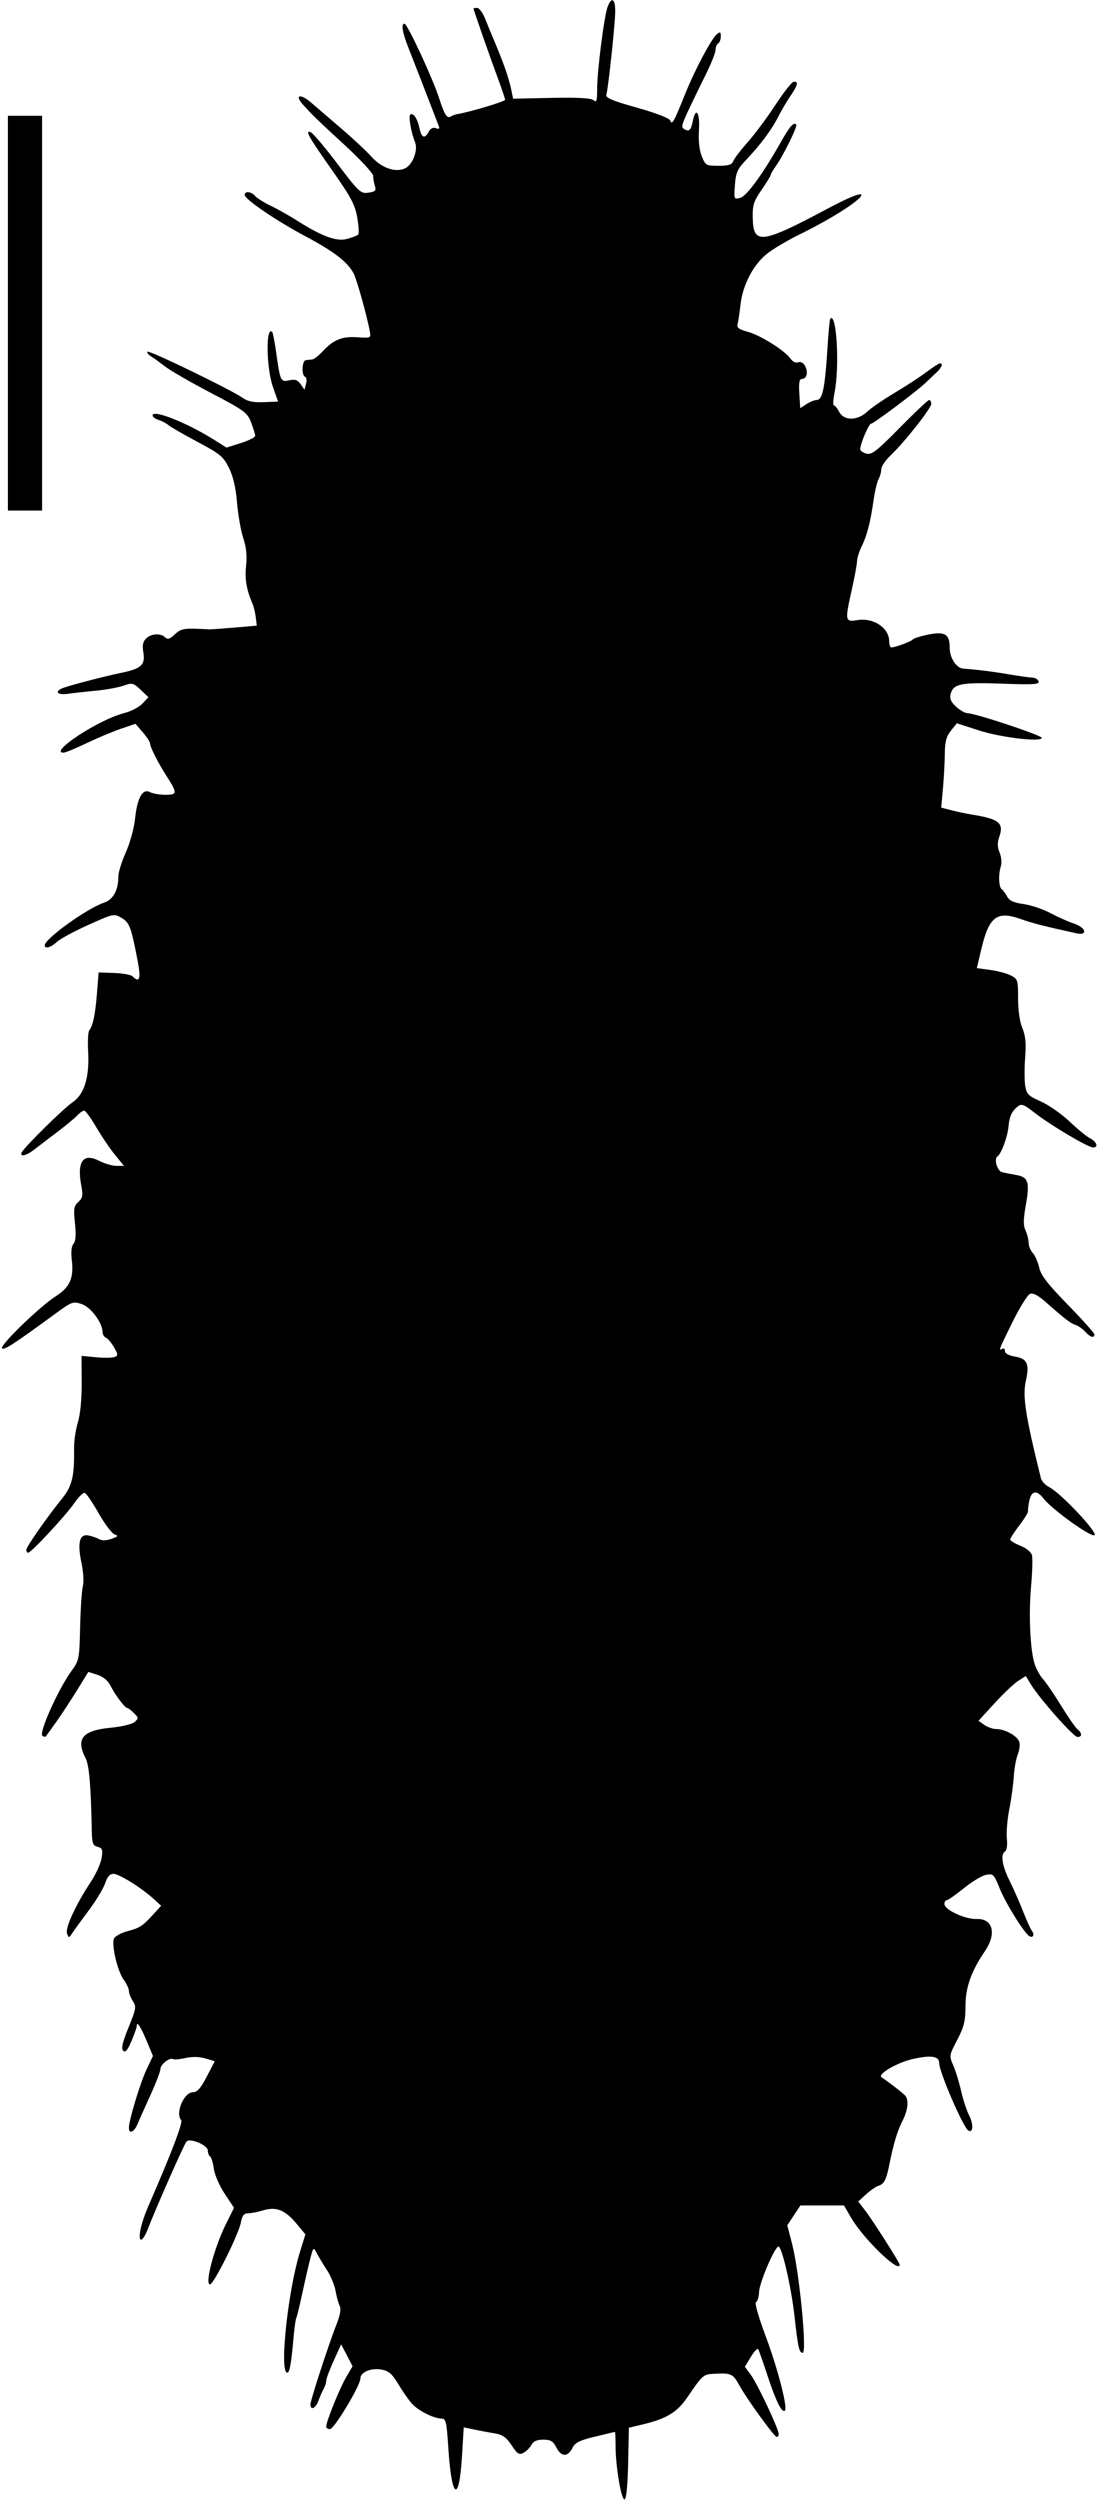 <svg xmlns="http://www.w3.org/2000/svg" width="417" height="950" viewBox="0 0 417 950" version="1.1">
	<path d="M 230.984 2.542 C 229.664 6.015, 227 26.829, 227 33.674 C 227 38.365, 226.776 39.059, 225.584 38.070 C 224.604 37.256, 219.694 36.988, 209.607 37.198 L 195.046 37.500 194.432 34.500 C 193.416 29.538, 191.452 23.920, 187.442 14.500 C 186.739 12.850, 185.403 9.588, 184.474 7.250 C 183.544 4.912, 182.157 3, 181.391 3 C 180.626 3, 180 3.115, 180 3.257 C 180 3.761, 185.891 20.649, 188.918 28.822 C 190.613 33.400, 192 37.494, 192 37.921 C 192 38.566, 178.176 42.696, 173.797 43.360 C 173.084 43.468, 171.960 43.894, 171.300 44.306 C 169.950 45.150, 168.899 43.492, 166.987 37.500 C 164.562 29.901, 154.855 9.001, 153.750 9 C 152.378 9, 152.968 12.435, 155.384 18.500 C 157.288 23.281, 162.437 36.552, 166.785 47.881 C 167.186 48.928, 166.873 49.165, 165.689 48.711 C 164.615 48.299, 163.660 48.766, 162.980 50.037 C 161.454 52.889, 160.255 52.451, 159.464 48.750 C 158.686 45.113, 157.160 42.783, 156.017 43.489 C 155.171 44.012, 156.190 50.125, 157.783 54.080 C 158.963 57.011, 156.919 62.468, 154.104 63.903 C 150.555 65.713, 145.163 63.923, 141.309 59.656 C 139.257 57.385, 133.960 52.439, 129.539 48.664 C 125.118 44.889, 119.994 40.496, 118.154 38.901 C 114.149 35.430, 111.846 36.105, 115.175 39.774 C 118.988 43.976, 120.121 45.073, 131.225 55.312 C 137.078 60.708, 141.858 65.883, 141.847 66.812 C 141.836 67.740, 142.129 69.456, 142.498 70.624 C 143.067 72.428, 142.698 72.817, 140.053 73.206 C 137.095 73.640, 136.502 73.087, 128.202 62.159 C 123.396 55.832, 118.838 50.446, 118.073 50.191 C 115.852 49.451, 117.182 51.809, 126.304 64.779 C 133.428 74.908, 134.932 77.742, 135.796 82.658 C 136.361 85.871, 136.525 88.796, 136.161 89.157 C 135.798 89.518, 133.881 90.251, 131.902 90.785 C 127.872 91.871, 122.350 89.826, 112.634 83.649 C 109.810 81.854, 105.399 79.376, 102.831 78.143 C 100.263 76.909, 97.620 75.247, 96.958 74.450 C 95.575 72.783, 93 72.506, 93 74.024 C 93 75.709, 104.872 83.797, 116.269 89.877 C 127.190 95.702, 132.188 99.581, 134.469 104 C 135.673 106.333, 139.583 120.377, 140.593 126 C 141.031 128.436, 140.910 128.491, 135.901 128.145 C 130.056 127.742, 126.811 129.050, 122.698 133.467 C 121.157 135.122, 119.357 136.525, 118.698 136.586 C 118.039 136.646, 116.938 136.764, 116.250 136.848 C 114.786 137.026, 114.540 142.676, 115.974 143.167 C 116.510 143.350, 116.678 144.531, 116.347 145.791 L 115.745 148.082 114.275 145.983 C 113.144 144.367, 112.157 144.026, 109.989 144.502 C 106.678 145.230, 106.523 144.906, 104.999 134.060 C 104.424 129.968, 103.739 126.405, 103.477 126.143 C 100.969 123.636, 101.201 139.776, 103.777 147.107 L 105.702 152.583 100.281 152.810 C 96.299 152.976, 94.149 152.534, 92.180 151.143 C 87.866 148.094, 56.685 132.978, 56.065 133.635 C 55.754 133.965, 56.335 134.744, 57.355 135.367 C 58.376 135.990, 60.809 137.744, 62.762 139.265 C 64.715 140.786, 72.523 145.286, 80.113 149.265 C 93.010 156.027, 94.014 156.764, 95.456 160.533 C 96.305 162.752, 97 165.032, 97 165.601 C 97 166.169, 94.543 167.409, 91.541 168.356 L 86.081 170.077 81.791 167.356 C 71.325 160.721, 58 155.399, 58 157.853 C 58 158.410, 59.013 159.174, 60.250 159.551 C 61.487 159.928, 63.175 160.813, 64 161.518 C 64.825 162.223, 69.806 165.091, 75.069 167.892 C 83.666 172.467, 84.879 173.468, 87.012 177.739 C 88.636 180.990, 89.613 185.181, 90.103 190.996 C 90.498 195.673, 91.565 201.750, 92.476 204.500 C 93.626 207.974, 93.951 211.188, 93.541 215.030 C 93.002 220.079, 93.668 223.975, 96.014 229.500 C 96.481 230.600, 97.033 232.903, 97.239 234.617 L 97.615 237.735 89.057 238.463 C 84.351 238.864, 80.050 239.167, 79.500 239.136 C 69.917 238.599, 68.898 238.747, 66.470 241.028 C 64.544 242.838, 63.702 243.102, 62.787 242.187 C 61.094 240.494, 57.422 240.721, 55.507 242.636 C 54.304 243.839, 54.036 245.252, 54.494 247.965 C 55.283 252.637, 53.696 254.092, 46.105 255.653 C 39.527 257.006, 26.261 260.476, 23.750 261.500 C 20.576 262.795, 21.883 264.193, 25.750 263.637 C 27.813 263.341, 32.602 262.809, 36.393 262.455 C 40.185 262.100, 44.910 261.243, 46.893 260.550 C 50.296 259.361, 50.668 259.449, 53.462 262.105 L 56.423 264.921 54.129 267.362 C 52.868 268.705, 49.735 270.328, 47.168 270.969 C 37.716 273.327, 18.322 286, 24.164 286 C 24.805 286, 28.742 284.372, 32.914 282.382 C 37.087 280.392, 42.975 277.922, 46 276.892 L 51.500 275.020 54.250 278.222 C 55.763 279.983, 57.015 281.891, 57.034 282.462 C 57.081 283.889, 59.993 289.689, 63.080 294.500 C 67.516 301.415, 67.502 302, 62.903 302 C 60.684 302, 58.013 301.542, 56.968 300.983 C 54.205 299.504, 52.159 303.171, 51.342 311.069 C 50.969 314.670, 49.427 320.292, 47.838 323.843 C 46.277 327.332, 45 331.427, 45 332.944 C 45 338.210, 43.044 341.830, 39.582 342.973 C 33.163 345.092, 17 356.703, 17 359.196 C 17 360.674, 19.348 360.022, 21.581 357.924 C 22.797 356.782, 28.180 353.871, 33.544 351.455 C 43.142 347.132, 43.343 347.090, 46.178 348.764 C 49.227 350.565, 49.801 352.076, 52.259 364.750 C 53.653 371.933, 53.109 373.709, 50.357 370.957 C 49.784 370.384, 46.657 369.822, 43.407 369.707 L 37.500 369.500 36.854 377.500 C 36.197 385.625, 35.350 389.673, 33.916 391.530 C 33.478 392.097, 33.295 395.697, 33.508 399.530 C 34.052 409.299, 32.050 415.827, 27.586 418.838 C 24.005 421.253, 8.757 436.327, 8.167 438.035 C 7.598 439.680, 10.056 439.100, 12.842 436.932 C 14.304 435.794, 18.200 432.828, 21.500 430.340 C 24.800 427.852, 28.305 424.958, 29.289 423.908 C 30.273 422.859, 31.489 422, 31.991 422 C 32.493 422, 34.546 424.812, 36.554 428.250 C 38.561 431.687, 41.762 436.413, 43.668 438.750 L 47.134 443 44.278 443 C 42.708 443, 39.675 442.109, 37.540 441.020 C 31.621 438.003, 29.200 441.393, 30.874 450.355 C 31.609 454.289, 31.454 455.184, 29.774 456.705 C 28.068 458.249, 27.904 459.280, 28.493 464.783 C 28.963 469.170, 28.797 471.540, 27.947 472.563 C 27.153 473.520, 26.929 475.752, 27.306 478.938 C 28.098 485.623, 26.523 489.159, 21.274 492.480 C 15.166 496.344, -0.508 511.568, 0.793 512.372 C 1.775 512.979, 5.205 510.739, 21.371 498.932 C 27.323 494.585, 27.791 494.419, 31.063 495.514 C 34.531 496.675, 38.948 502.602, 38.984 506.143 C 38.993 507.047, 39.562 508.009, 40.250 508.282 C 40.937 508.554, 42.315 510.181, 43.311 511.896 C 44.936 514.695, 44.959 515.078, 43.538 515.624 C 42.667 515.958, 39.489 515.998, 36.476 515.712 L 30.998 515.192 31.051 525.346 C 31.084 531.719, 30.536 537.370, 29.581 540.521 C 28.743 543.283, 28.098 547.783, 28.148 550.521 C 28.331 560.735, 27.408 564.662, 23.761 569.186 C 17.733 576.662, 10 587.734, 10 588.890 C 10 589.500, 10.319 590, 10.710 590 C 11.840 590, 24.928 575.926, 28.197 571.195 C 29.833 568.828, 31.648 567.049, 32.230 567.243 C 32.813 567.438, 35.179 570.919, 37.489 574.981 C 39.799 579.042, 42.523 582.657, 43.543 583.015 C 45.110 583.565, 44.928 583.829, 42.373 584.720 C 40.406 585.406, 38.748 585.438, 37.631 584.813 C 36.686 584.284, 34.818 583.653, 33.479 583.410 C 30.181 582.812, 29.365 586.296, 31 594 C 31.696 597.277, 31.917 601.122, 31.500 602.689 C 31.090 604.235, 30.622 611.189, 30.461 618.142 C 30.178 630.423, 30.083 630.903, 27.135 634.973 C 22.056 641.984, 14.607 658.639, 16.130 659.580 C 16.682 659.921, 17.243 660.043, 17.378 659.850 C 17.513 659.658, 19.247 657.240, 21.230 654.478 C 23.213 651.715, 26.805 646.262, 29.211 642.360 L 33.585 635.265 37.043 636.383 C 39.274 637.104, 41.044 638.588, 42.034 640.567 C 43.794 644.087, 47.499 649, 48.394 649 C 48.727 649, 49.863 649.863, 50.919 650.919 C 52.704 652.704, 52.721 652.940, 51.169 654.312 C 50.224 655.147, 46.246 656.096, 42 656.500 C 31.356 657.513, 28.728 660.706, 32.513 668.026 C 33.903 670.713, 34.556 678.333, 34.896 695.844 C 34.984 700.389, 35.314 701.269, 37.105 701.738 C 38.922 702.213, 39.127 702.802, 38.608 706.052 C 38.277 708.123, 36.412 712.221, 34.463 715.158 C 28.806 723.690, 24.667 732.700, 25.479 734.715 C 26.168 736.424, 26.247 736.424, 27.349 734.698 C 27.982 733.706, 30.818 729.799, 33.651 726.014 C 36.483 722.229, 39.331 717.528, 39.978 715.566 C 40.798 713.083, 41.753 712, 43.126 712 C 45.259 712, 53.740 717.286, 58.378 721.505 L 61.256 724.124 58.378 727.276 C 54.143 731.914, 53.196 732.533, 48.346 733.830 C 45.919 734.479, 43.646 735.758, 43.295 736.673 C 42.341 739.160, 44.714 749.117, 46.998 752.210 C 48.099 753.700, 49 755.628, 49 756.495 C 49 757.361, 49.676 759.102, 50.502 760.362 C 51.884 762.471, 51.752 763.272, 48.856 770.382 C 46.550 776.045, 46.006 778.406, 46.819 779.219 C 47.633 780.033, 48.473 779.062, 49.965 775.582 C 51.084 772.971, 52 770.331, 52 769.717 C 52 767.783, 53.563 770.236, 55.907 775.849 L 58.141 781.198 55.697 786.359 C 53.283 791.458, 49 805.624, 49 808.511 C 49 810.968, 50.962 810.193, 52.194 807.250 C 52.827 805.737, 55.067 800.725, 57.172 796.112 C 59.278 791.498, 61 786.994, 61 786.102 C 61 784.360, 64.584 781.625, 65.846 782.405 C 66.266 782.665, 68.386 782.474, 70.555 781.981 C 73.082 781.406, 75.783 781.466, 78.068 782.146 L 81.637 783.208 78.568 789.096 C 76.259 793.528, 74.962 794.986, 73.323 794.992 C 69.904 795.005, 66.533 803.004, 68.873 805.550 C 69.646 806.391, 65.071 818.382, 56.387 838.274 C 53.576 844.712, 52.240 851, 53.683 851 C 54.202 851, 55.273 849.325, 56.063 847.279 C 59.270 838.973, 70.076 814.524, 70.909 813.691 C 72.327 812.273, 79 815.118, 79 817.142 C 79 818.099, 79.389 819.123, 79.865 819.417 C 80.341 819.711, 80.978 821.802, 81.282 824.063 C 81.589 826.357, 83.406 830.545, 85.392 833.535 L 88.950 838.895 85.887 845.069 C 81.393 854.126, 77.729 868, 79.831 868 C 81.241 868, 90.724 848.986, 91.574 844.456 C 92.060 841.867, 92.730 841, 94.245 841 C 95.358 841, 97.984 840.486, 100.082 839.857 C 105.034 838.374, 108.395 839.738, 112.795 845.018 L 116.089 848.972 114.006 855.716 C 109.585 870.030, 106.292 899.826, 108.949 901.469 C 109.999 902.117, 110.626 898.998, 111.554 888.515 C 111.895 884.673, 112.371 881.208, 112.614 880.816 C 112.856 880.423, 113.926 876.028, 114.990 871.048 C 116.054 866.068, 117.425 860.135, 118.037 857.863 C 119.129 853.808, 119.171 853.776, 120.390 856.117 C 121.072 857.427, 122.809 860.300, 124.248 862.500 C 125.688 864.700, 127.180 868.300, 127.564 870.500 C 127.949 872.700, 128.657 875.263, 129.138 876.196 C 129.720 877.324, 129.310 879.672, 127.919 883.196 C 124.939 890.742, 118 912.048, 118 913.652 C 118 916.028, 120.016 915.093, 121.025 912.250 C 121.562 910.737, 122.451 908.719, 123 907.764 C 123.550 906.809, 124 905.407, 124 904.649 C 124 903.892, 125.277 900.458, 126.838 897.019 L 129.676 890.767 131.850 894.936 L 134.023 899.105 131.557 903.313 C 129.113 907.483, 124 920.142, 124 922.023 C 124 922.560, 124.639 923, 125.421 923 C 127.040 923, 136.998 906.425, 136.999 903.729 C 137 901.304, 141.146 899.613, 145.173 900.394 C 147.773 900.897, 149.116 902.072, 151.319 905.769 C 152.870 908.371, 155.191 911.714, 156.477 913.198 C 158.875 915.966, 164.891 919, 167.980 919 C 169.481 919, 169.810 920.500, 170.417 930.091 C 171.653 949.620, 174.513 951.438, 175.609 933.392 L 176.281 922.320 180.391 923.181 C 182.651 923.654, 186.165 924.314, 188.200 924.646 C 191.065 925.114, 192.481 926.129, 194.477 929.145 C 196.681 932.476, 197.338 932.889, 199.005 931.997 C 200.077 931.424, 201.430 930.064, 202.012 928.977 C 202.751 927.596, 204.107 927, 206.510 927 C 209.335 927, 210.231 927.546, 211.532 930.062 C 213.386 933.647, 215.872 933.640, 217.665 930.045 C 218.627 928.115, 220.399 927.242, 226.190 925.846 C 230.210 924.877, 233.613 924.065, 233.750 924.042 C 233.887 924.019, 233.997 926.362, 233.993 929.250 C 233.984 937.086, 236.171 950.109, 237.427 949.692 C 238.101 949.468, 238.603 944.344, 238.777 935.898 L 239.053 922.461 244.016 921.282 C 253.356 919.063, 257.368 916.650, 261.291 910.890 C 266.968 902.555, 267.355 902.202, 271.041 901.993 C 277.912 901.604, 278.568 901.885, 280.984 906.250 C 284.022 911.738, 294.275 925.902, 295.250 925.957 C 295.663 925.981, 296 925.479, 296 924.842 C 296 922.931, 287.899 905.735, 285.431 902.407 L 283.137 899.313 285.426 895.521 C 286.684 893.435, 287.943 892.127, 288.223 892.614 C 288.502 893.101, 290.157 897.823, 291.900 903.106 C 294.989 912.470, 297.290 917.043, 298.370 915.963 C 299.490 914.844, 295.649 899.982, 291.087 887.778 C 288.301 880.326, 286.764 874.912, 287.376 874.708 C 287.952 874.516, 288.477 872.794, 288.543 870.882 C 288.661 867.486, 294.037 854.713, 295.809 853.618 C 297.041 852.856, 300.714 868.509, 301.999 880 C 303.345 892.032, 303.784 894, 305.121 894 C 306.860 894, 303.841 863.151, 301.053 852.435 L 299.264 845.558 301.765 841.779 L 304.266 838 312.538 838 L 320.810 838 323.577 842.750 C 328.221 850.723, 342 864.023, 342 860.533 C 342 859.757, 331.808 843.749, 328.927 840 L 326.237 836.500 329.198 833.792 C 330.827 832.303, 332.982 830.823, 333.987 830.504 C 336.081 829.840, 336.944 828.144, 338.059 822.500 C 339.609 814.662, 341.078 809.768, 343.025 805.951 C 345.058 801.967, 345.525 798.296, 344.235 796.447 C 343.666 795.633, 338.703 791.754, 335.107 789.315 C 333.411 788.164, 340.890 783.766, 346.883 782.390 C 353.856 780.789, 357 781.249, 357 783.871 C 357 787.243, 366.113 808.334, 368.101 809.562 C 369.904 810.677, 370.111 807.115, 368.432 803.868 C 367.490 802.047, 366.104 797.843, 365.353 794.528 C 364.602 791.213, 363.257 786.836, 362.365 784.802 C 360.771 781.168, 360.798 780.999, 363.872 775.093 C 366.474 770.093, 367.002 767.939, 367.010 762.291 C 367.020 755.109, 369.151 749.086, 374.433 741.314 C 378.939 734.682, 377.416 728.922, 371.219 729.160 C 366.890 729.326, 359 725.659, 359 723.480 C 359 722.666, 359.409 722, 359.908 722 C 360.408 722, 363.311 719.968, 366.360 717.485 C 369.408 715.001, 373.205 712.709, 374.797 712.391 C 377.546 711.841, 377.810 712.106, 380.052 717.656 C 382.281 723.173, 389.287 734.441, 391.238 735.647 C 392.638 736.513, 393.393 735.189, 392.306 733.774 C 391.768 733.073, 390.278 729.800, 388.997 726.500 C 387.715 723.200, 385.392 717.925, 383.833 714.779 C 380.878 708.810, 380.231 704.594, 382.094 703.442 C 382.730 703.049, 382.997 701.036, 382.732 698.633 C 382.481 696.360, 382.895 691.350, 383.653 687.500 C 384.410 683.650, 385.185 678.025, 385.374 675 C 385.564 671.975, 386.244 668.203, 386.885 666.618 C 387.526 665.033, 387.783 662.890, 387.455 661.857 C 386.747 659.628, 382.049 657, 378.772 657 C 377.492 657, 375.435 656.292, 374.200 655.428 L 371.955 653.855 378.069 647.178 C 381.431 643.505, 385.477 639.678, 387.059 638.672 L 389.935 636.845 391.846 639.987 C 395.150 645.420, 408.056 660, 409.561 660 C 411.408 660, 411.405 658.581, 409.556 657.047 C 408.762 656.388, 405.993 652.395, 403.403 648.174 C 400.812 643.953, 397.691 639.375, 396.467 638 C 395.243 636.625, 393.777 633.925, 393.209 632 C 391.564 626.421, 390.996 613.315, 391.941 602.752 C 392.421 597.390, 392.571 592.075, 392.274 590.941 C 391.959 589.734, 390.130 588.236, 387.867 587.330 C 385.740 586.479, 384 585.416, 384 584.968 C 384 584.520, 385.574 582.091, 387.498 579.571 C 389.422 577.050, 390.902 574.653, 390.787 574.244 C 390.672 573.835, 390.886 572.038, 391.264 570.250 C 392.079 566.389, 394.113 566.063, 396.667 569.385 C 399.871 573.554, 414.995 584.405, 416.083 583.317 C 417.240 582.160, 403.059 567.155, 398.844 565.074 C 397.383 564.353, 395.951 562.803, 395.662 561.631 C 389.765 537.750, 388.650 530.523, 389.960 524.680 C 391.396 518.270, 390.510 516.262, 385.902 515.483 C 383.433 515.066, 382 514.284, 382 513.353 C 382 512.544, 381.550 512.160, 381 512.500 C 379.448 513.459, 379.673 512.871, 384.930 502.239 C 387.641 496.755, 390.621 491.976, 391.552 491.619 C 392.688 491.183, 394.641 492.206, 397.501 494.735 C 404.818 501.205, 406.970 502.856, 408.883 503.463 C 409.902 503.786, 411.540 504.940, 412.523 506.026 C 414.435 508.138, 416 508.599, 416 507.050 C 416 506.527, 411.477 501.465, 405.949 495.800 C 398.221 487.880, 395.700 484.617, 395.039 481.678 C 394.567 479.577, 393.465 477.066, 392.590 476.100 C 391.716 475.133, 391 473.387, 391 472.218 C 391 471.050, 390.478 468.948, 389.840 467.548 C 388.953 465.601, 388.972 463.364, 389.922 458.048 C 391.517 449.124, 390.912 447.242, 386.194 446.447 C 384.162 446.105, 381.762 445.625, 380.860 445.380 C 379.061 444.892, 377.740 440.279, 379.149 439.408 C 380.579 438.524, 383.007 431.965, 383.362 428.026 C 383.716 424.088, 384.624 422.181, 387.037 420.305 C 388.291 419.329, 389.371 419.740, 392.918 422.547 C 398.920 427.296, 413.552 436, 415.535 436 C 417.712 436, 416.879 433.770, 414.199 432.422 C 413.021 431.829, 409.571 428.992, 406.532 426.118 C 403.493 423.244, 398.594 419.826, 395.646 418.522 C 390.913 416.429, 390.220 415.740, 389.716 412.636 C 389.402 410.702, 389.392 405.830, 389.695 401.810 C 390.106 396.334, 389.837 393.528, 388.622 390.628 C 387.624 388.246, 387 383.926, 387 379.404 C 387 372.391, 386.873 371.986, 384.250 370.643 C 382.738 369.868, 379.207 368.924, 376.405 368.545 L 371.310 367.855 373.108 360.308 C 375.944 348.404, 378.989 346.054, 387.649 349.089 C 392.757 350.879, 396.437 351.825, 409.250 354.645 C 413.638 355.610, 412.774 352.407, 408.250 350.935 C 406.188 350.263, 402.159 348.473, 399.297 346.957 C 396.436 345.441, 391.816 343.887, 389.031 343.504 C 385.298 342.991, 383.670 342.242, 382.834 340.654 C 382.211 339.469, 381.290 338.231, 380.788 337.902 C 379.654 337.160, 379.462 332.270, 380.446 329.171 C 380.860 327.866, 380.657 325.587, 379.982 323.957 C 379.103 321.836, 379.068 320.244, 379.849 318.003 C 381.690 312.723, 379.816 311.187, 369.500 309.523 C 367.300 309.168, 363.763 308.425, 361.639 307.870 L 357.778 306.863 358.430 299.682 C 358.788 295.732, 359.110 289.795, 359.145 286.488 C 359.194 281.817, 359.711 279.846, 361.462 277.650 L 363.716 274.823 372.108 277.536 C 380.521 280.255, 396 282.081, 396 280.355 C 396 279.398, 370.686 271, 367.801 271 C 366.867 271, 364.903 269.888, 363.436 268.528 C 361.464 266.701, 360.923 265.442, 361.361 263.700 C 362.333 259.823, 365.364 259.214, 380.898 259.773 C 392.903 260.204, 395.186 260.060, 394.793 258.895 C 394.535 258.128, 393.463 257.485, 392.412 257.466 C 391.360 257.447, 387.350 256.890, 383.500 256.229 C 377.469 255.193, 370.735 254.353, 366.250 254.077 C 363.544 253.910, 361 250.014, 361 246.035 C 361 240.870, 359.103 239.797, 352.459 241.202 C 349.732 241.779, 347.275 242.571, 347 242.962 C 346.477 243.705, 340.322 246, 338.851 246 C 338.383 246, 338 244.944, 338 243.653 C 338 238.626, 332.076 234.644, 326.034 235.611 C 321.167 236.389, 321.109 236.073, 323.849 223.789 C 324.865 219.230, 325.738 214.476, 325.788 213.224 C 325.839 211.972, 326.604 209.497, 327.490 207.724 C 329.503 203.691, 330.911 198.289, 332.042 190.259 C 332.525 186.826, 333.388 183.143, 333.960 182.074 C 334.532 181.006, 335 179.290, 335 178.262 C 335 177.234, 336.633 174.842, 338.629 172.946 C 343.882 167.958, 354 155.114, 354 153.434 C 354 152.646, 353.635 152, 353.190 152 C 352.744 152, 347.736 156.719, 342.060 162.487 C 333.313 171.376, 331.380 172.883, 329.371 172.378 C 328.067 172.051, 327 171.285, 327 170.675 C 327 168.666, 330.255 161, 331.108 161 C 332.035 161, 348.237 148.867, 351.694 145.584 C 352.901 144.438, 354.813 142.634, 355.944 141.575 C 358.012 139.639, 358.643 137.943, 357.250 138.066 C 356.837 138.103, 354.475 139.645, 352 141.494 C 349.525 143.342, 344.125 146.860, 340 149.310 C 335.875 151.761, 331.239 154.944, 329.698 156.383 C 325.911 159.921, 320.861 159.977, 319 156.500 C 318.264 155.125, 317.346 154, 316.960 154 C 316.574 154, 316.691 151.863, 317.219 149.250 C 319.215 139.386, 318.033 118.520, 315.623 121.067 C 315.398 121.305, 314.918 126.225, 314.558 132 C 313.586 147.591, 312.668 152, 310.397 152 C 309.590 152, 307.863 152.699, 306.560 153.552 L 304.191 155.105 303.846 149.551 C 303.595 145.522, 303.852 143.998, 304.781 143.999 C 306.654 144.001, 307.319 141.465, 306.062 139.115 C 305.387 137.854, 304.378 137.301, 303.421 137.669 C 302.498 138.023, 301.301 137.447, 300.458 136.243 C 298.310 133.177, 289.003 127.347, 284.182 126.049 C 280.907 125.167, 280.009 124.496, 280.367 123.198 C 280.625 122.264, 281.134 118.885, 281.498 115.689 C 282.340 108.286, 286.247 100.747, 291.437 96.511 C 293.671 94.686, 299.600 91.187, 304.612 88.734 C 316.783 82.779, 328.527 75.127, 327.333 73.933 C 326.753 73.353, 322.049 75.315, 314.949 79.097 C 289.380 92.719, 286.355 93.113, 286.135 82.852 C 286.030 77.930, 286.464 76.551, 289.507 72.126 C 291.428 69.333, 293 66.769, 293 66.428 C 293 66.088, 293.850 64.614, 294.889 63.154 C 297.780 59.092, 303.265 47.932, 302.665 47.332 C 301.669 46.336, 300.195 47.993, 296.956 53.750 C 290.128 65.887, 283.877 74.496, 281.405 75.171 C 278.977 75.833, 278.952 75.773, 279.361 70.323 C 279.720 65.542, 280.301 64.251, 283.716 60.653 C 289.127 54.952, 293.335 49.288, 295.858 44.308 C 297.026 42.003, 299.110 38.452, 300.491 36.419 C 303.290 32.294, 303.598 30.979, 301.750 31.043 C 301.063 31.067, 297.939 35.004, 294.809 39.793 C 291.680 44.582, 286.923 50.975, 284.239 54 C 281.555 57.025, 279.067 60.288, 278.711 61.250 C 278.214 62.592, 276.915 63, 273.138 63 C 268.401 63, 268.158 62.861, 266.752 59.335 C 265.807 56.966, 265.433 53.431, 265.693 49.335 C 266.116 42.670, 264.478 40.358, 263.346 46.021 C 262.641 49.543, 261.924 50.189, 260.025 49.015 C 258.592 48.130, 258.769 47.688, 268.621 27.616 C 270.479 23.829, 272 19.918, 272 18.925 C 272 17.931, 272.450 16.840, 273 16.500 C 273.550 16.160, 274 14.953, 274 13.819 C 274 12.126, 273.738 11.972, 272.545 12.963 C 270.389 14.752, 264.221 26.353, 260.432 35.744 C 256.041 46.628, 255.462 47.646, 254.737 45.758 C 254.405 44.892, 249.258 42.915, 242.098 40.904 C 232.724 38.270, 230.124 37.174, 230.484 36.005 C 231.228 33.590, 233.858 8.906, 233.866 4.250 C 233.876 -0.494, 232.458 -1.334, 230.984 2.542 M 3 119 L 3 194 9.500 194 L 16 194 16 119 L 16 44 9.500 44 L 3 44 3 119" stroke="none" fill="black" fill-rule="evenodd"/>
</svg>